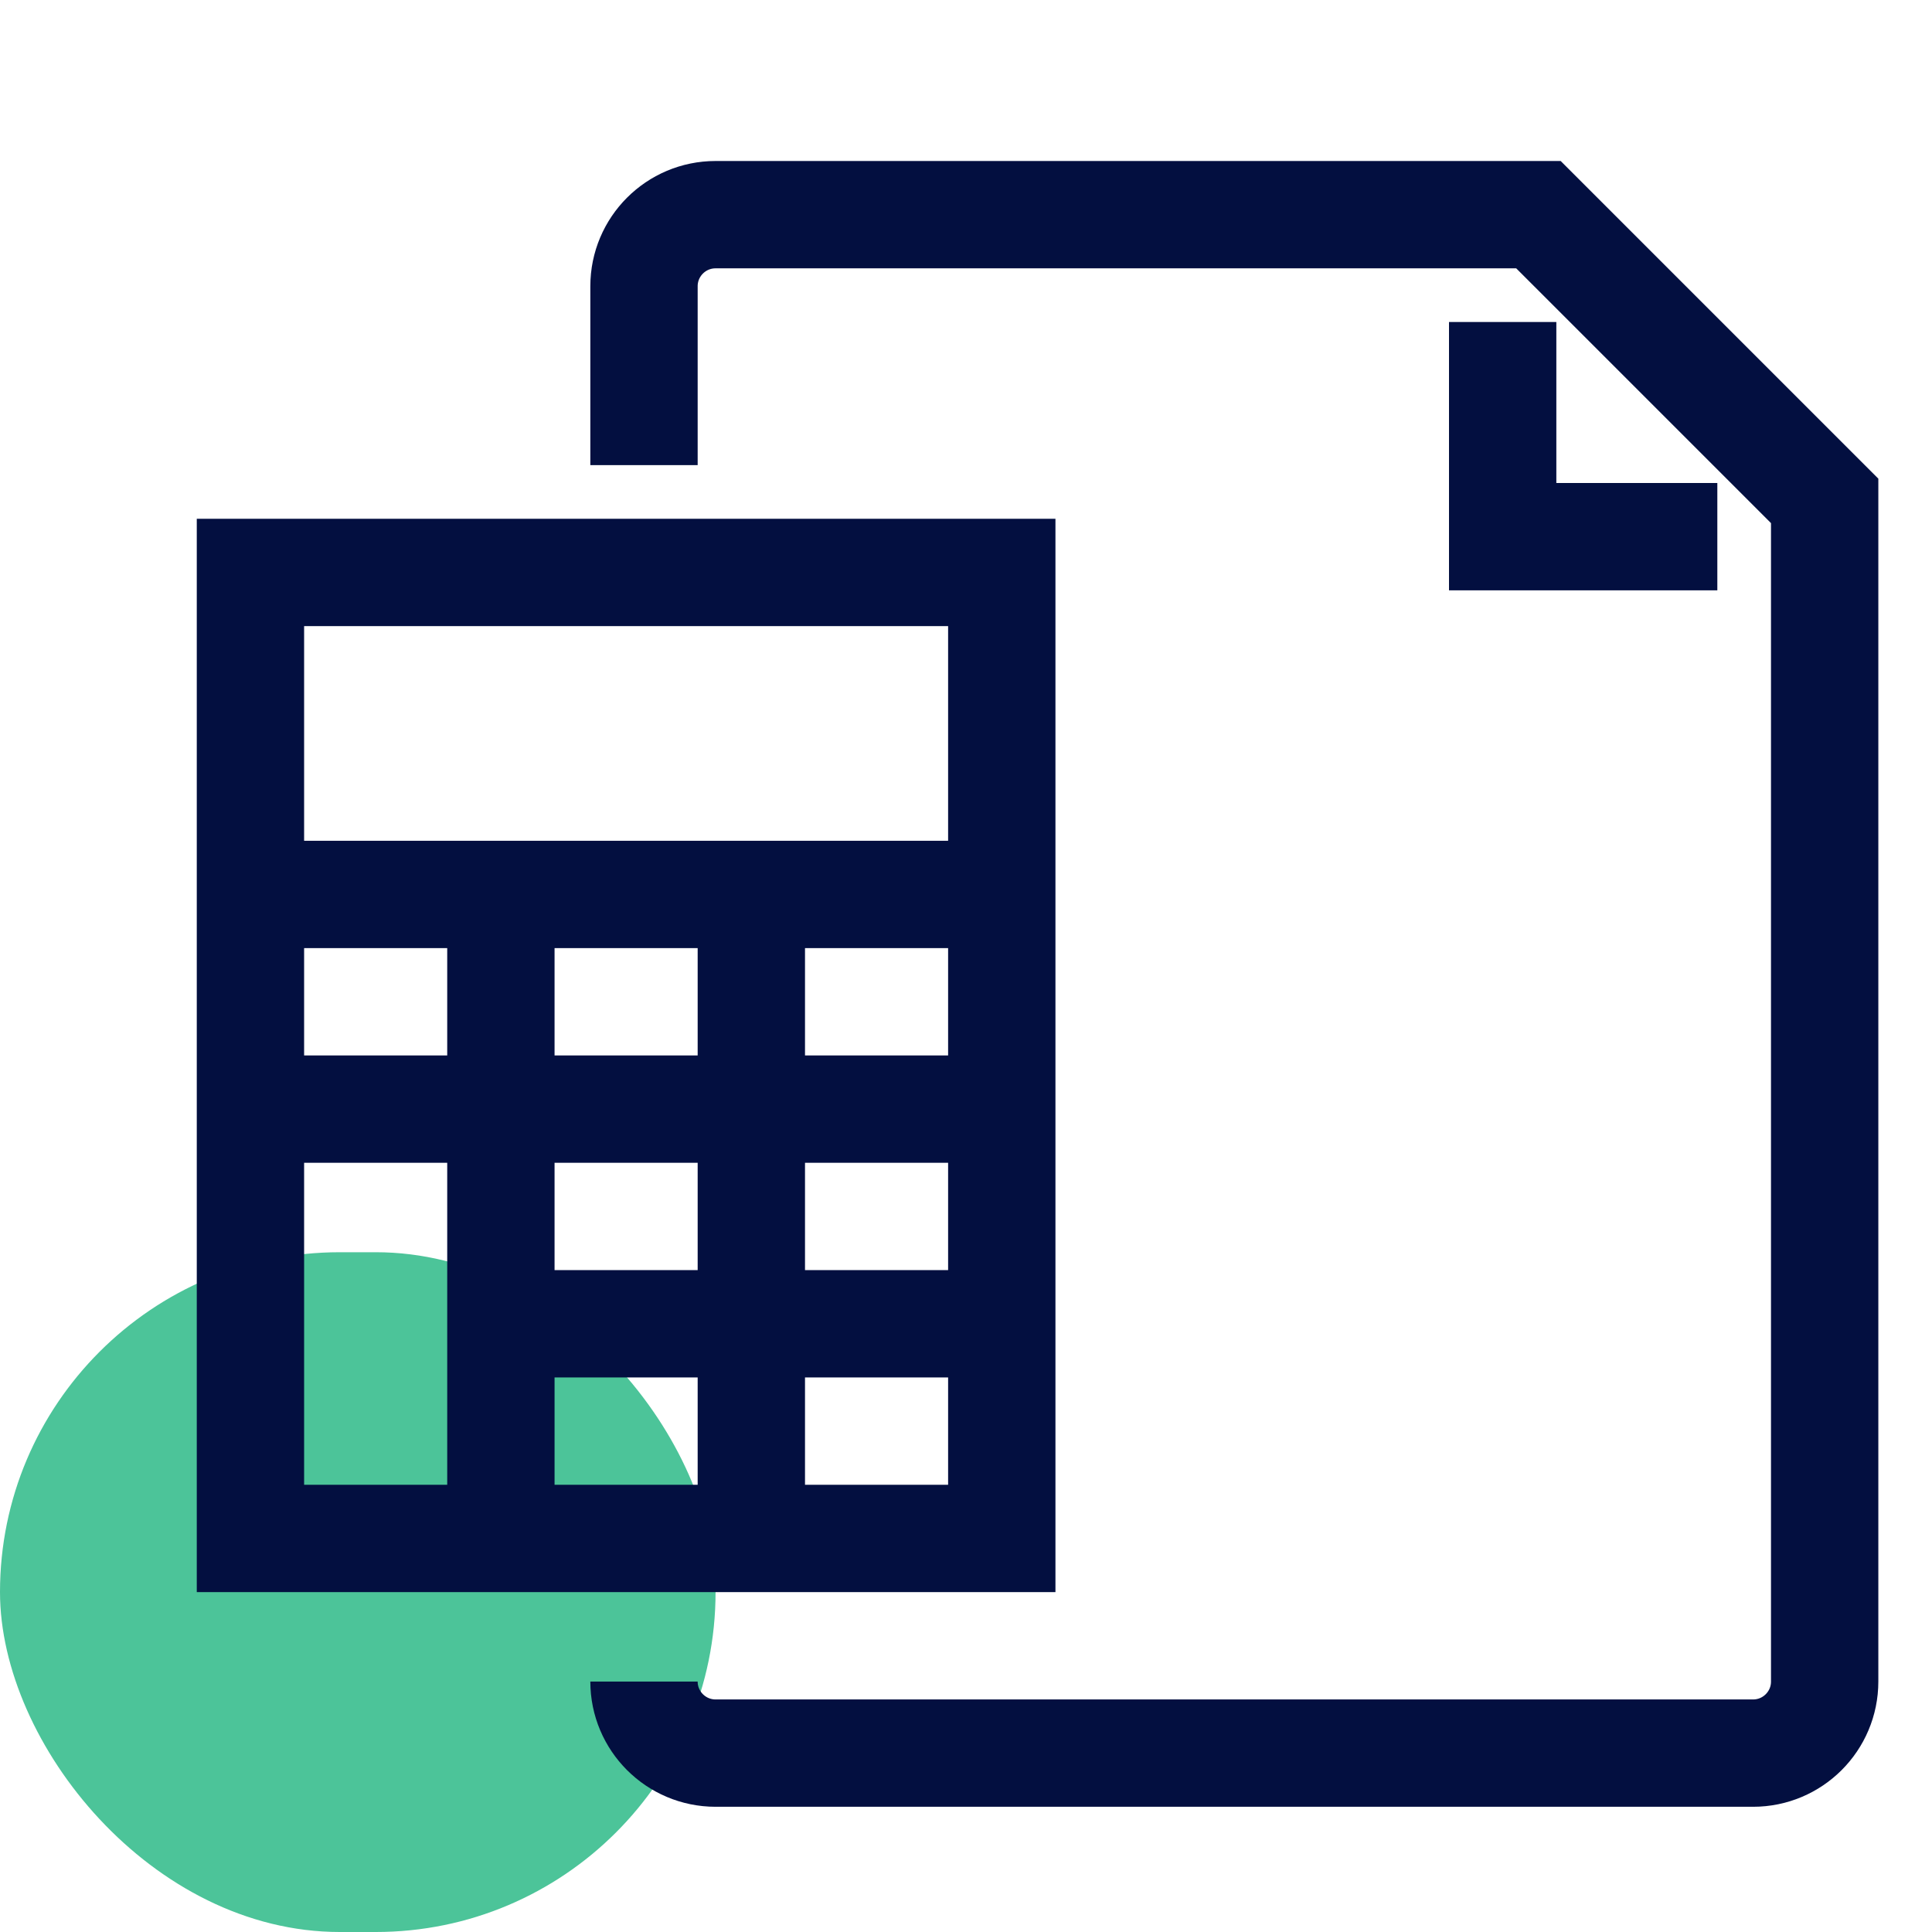 <?xml version="1.0" encoding="UTF-8"?>
<svg width="54px" height="54px" viewBox="0 0 54 54" version="1.1" xmlns="http://www.w3.org/2000/svg" xmlns:xlink="http://www.w3.org/1999/xlink">
    <!-- Generator: Sketch 64 (93537) - https://sketch.com -->
    <title>icon/home/simple_terms_icon_outlined</title>
    <desc>Created with Sketch.</desc>
    <g id="icon/home/simple_terms_icon" stroke="none" stroke-width="1" fill="none" fill-rule="evenodd">
        <rect id="Rectangle-Copy-3" fill="#4CC499" x="0" y="35" width="20" height="19" rx="9.5"></rect>
        <g id="Simple-Terms-icon" transform="translate(7, 6)" stroke="#030F40" stroke-width="3">
            <polygon id="Stroke-1" points="0 37 21 37 21 10 0 10"></polygon>
            <line x1="21" y1="19" x2="0" y2="19" id="Stroke-3"></line>
            <line x1="21" y1="25" x2="0" y2="25" id="Stroke-4"></line>
            <line x1="21" y1="31" x2="7" y2="31" id="Stroke-6"></line>
            <line x1="14" y1="37" x2="14" y2="19" id="Stroke-7"></line>
            <line x1="7" y1="37" x2="7" y2="19" id="Stroke-8"></line>
            <path d="M11,7 L11,2 C11,0.896 11.896,-0 13,-0 L36,-0 L44,8 L44,41 C44,42.104 43.104,43 42,43 L13,43 C11.896,43 11,42.104 11,41" id="Stroke-9"></path>
            <polyline id="Stroke-11" points="41 9 35 9 35 3"></polyline>
        </g>
    </g>
</svg>